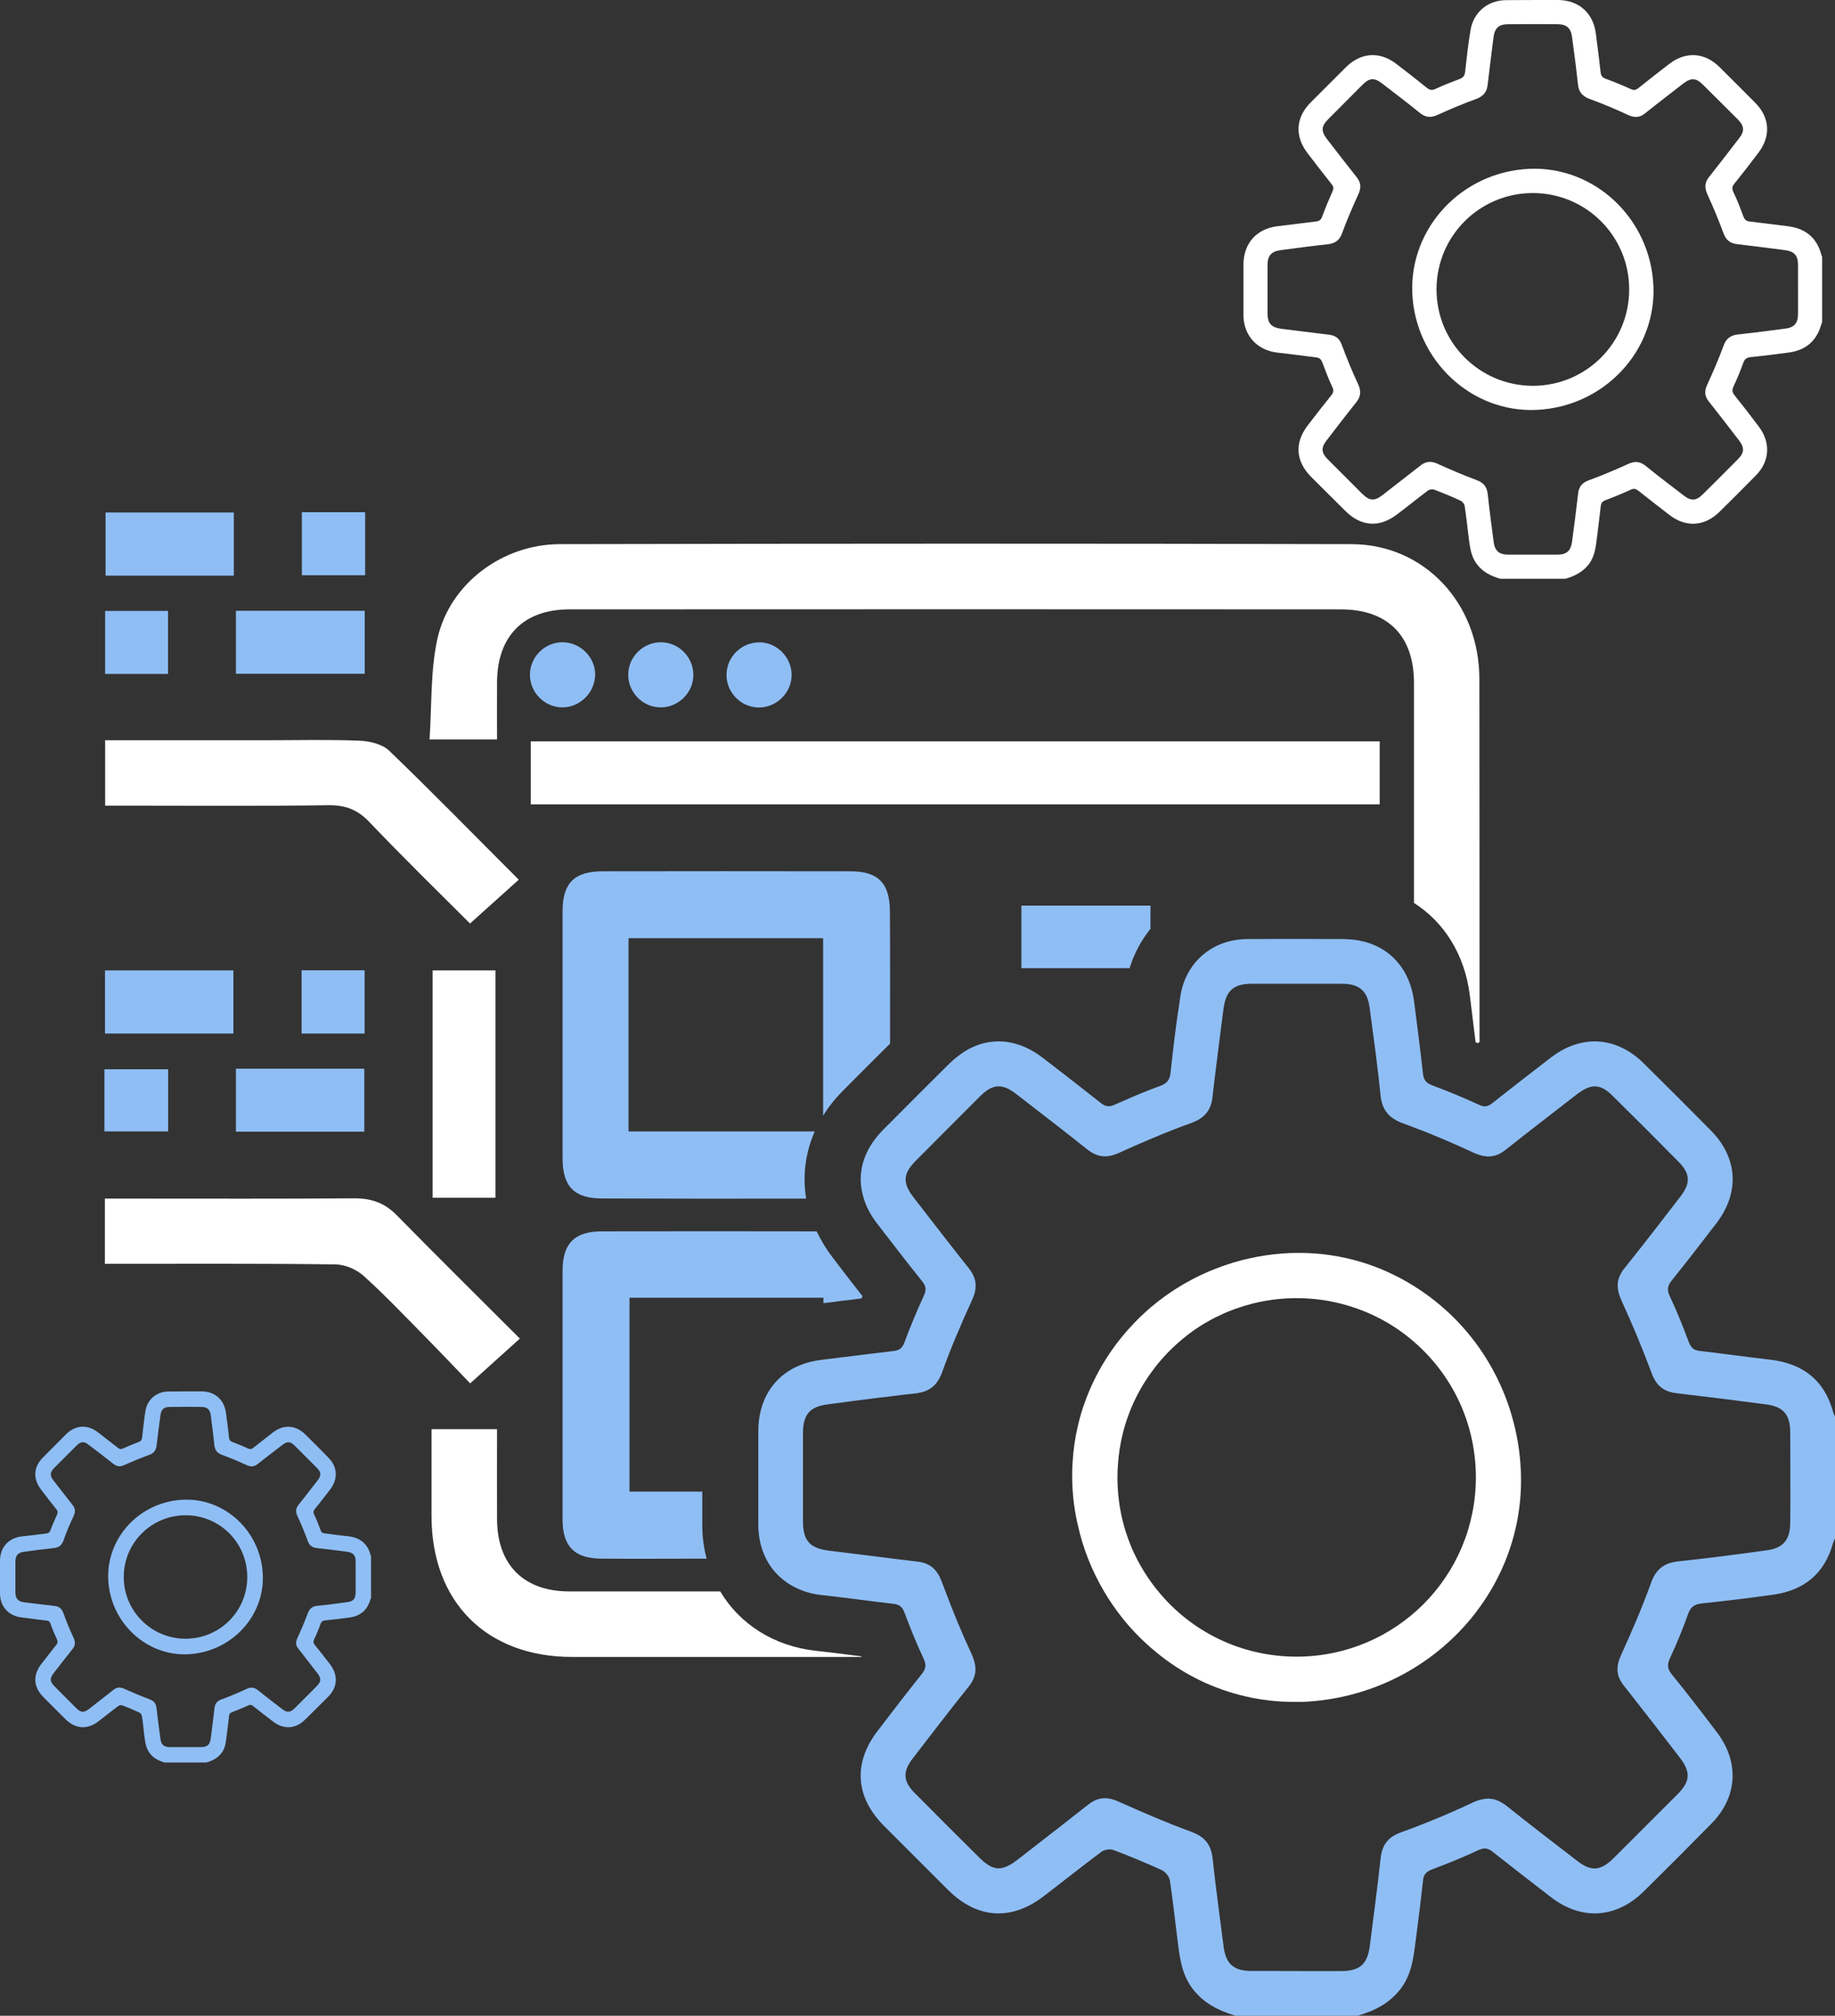 <?xml version="1.0" encoding="UTF-8"?>
<svg id="Layer_2" data-name="Layer 2" xmlns="http://www.w3.org/2000/svg" viewBox="0 0 131.06 143.99">
  <rect x="0" y="0" width="131.06" height="143.99" fill="#333333" stroke="none"/>
  <defs>
    <style>
      .cls-1 {
        fill: #fff;
      }

      .cls-2 {
        fill: #8fbef5;
      }
    </style>
  </defs>
  <g id="Layer_1-2" data-name="Layer 1">
    <g>
      <g>
        <path class="cls-1" d="M105.67,74.43s-.07,.06-.11,.09c-.05-.03-.11-.05-.17-.07-.12-1.02-.25-2.03-.37-3.02l-.05-.39c-.37-2.87-1.83-5.17-3.98-6.54v-15.71c0-3.38-1.87-5.26-5.23-5.26-18.36-.01-36.73-.01-55.1,0-3.26,0-5.14,1.91-5.16,5.18-.01,1.32,0,2.63,0,4.11h-4.82c.17-2.45,.05-4.91,.57-7.23,.89-3.92,4.65-6.71,8.73-6.72,18.85-.04,37.71-.05,56.56,0,5.2,.02,9.12,4.23,9.12,9.63,.01,8.64,.01,17.29,.01,25.93Z"/>
        <path class="cls-1" d="M61.52,118.32s.01,.03,.02,.04h-20.68c-6.12,0-10.03-3.93-10.04-10.05v-6.22h4.68c0,2.15-.01,4.28,0,6.4,0,3.28,1.9,5.19,5.16,5.19h10.78c1.38,2.32,3.82,3.91,6.82,4.24,.91,.1,1.81,.21,2.72,.33,.18,.02,.36,.04,.54,.07Z"/>
        <path class="cls-2" d="M59.48,89.84c-.47-.61-.85-1.24-1.15-1.88-5.13-.01-10.25-.01-15.38,0-1.91,.01-2.76,.86-2.77,2.78,0,5.94,0,11.88,0,17.83,.01,1.91,.86,2.76,2.78,2.77,2.5,.02,5,0,7.51,0-.2-.75-.31-1.54-.31-2.36v-2.43h-5.2v-13.85h13.85v.39c.45-.05,.9-.11,1.34-.17,.46-.05,.92-.11,1.38-.17,.02-.05,.05-.11,.07-.16-.73-.93-1.44-1.86-2.12-2.75Z"/>
        <path class="cls-2" d="M63.56,65.11c-.01-2.02-.83-2.87-2.82-2.87-5.89-.01-11.79-.01-17.69,0-2.02,0-2.86,.83-2.87,2.82,0,5.89,0,11.79,0,17.68,0,2.02,.84,2.87,2.82,2.87,4.86,.02,9.72,.02,14.58,.01-.27-1.62-.06-3.27,.61-4.8h-13.3v-13.8h13.9v12.68c.39-.64,.87-1.24,1.44-1.81,1.11-1.12,2.22-2.23,3.34-3.34v-.52c0-2.98,.01-5.95-.01-8.92Z"/>
        <path class="cls-1" d="M37.91,57.46v-4.5h60.63v4.5H37.91Z"/>
        <path class="cls-1" d="M7.49,90.3v-4.68h2.06c5.26,0,10.52,.02,15.78-.02,1.2,0,2.14,.33,2.99,1.19,2.89,2.95,5.83,5.85,8.81,8.83-1.17,1.06-2.25,2.03-3.55,3.2-.98-1.02-2.1-2.2-3.25-3.37-1.44-1.46-2.84-2.94-4.36-4.31-.51-.46-1.32-.81-2-.82-5.45-.07-10.89-.04-16.47-.04Z"/>
        <path class="cls-1" d="M7.51,52.88c3.83,0,7.56,0,11.3,0,2.29,0,4.58-.06,6.86,.03,.73,.03,1.63,.24,2.12,.71,3.12,3,6.14,6.1,9.26,9.22-1.15,1.03-2.25,2.02-3.48,3.13-2.27-2.27-4.77-4.71-7.18-7.24-.84-.89-1.7-1.22-2.92-1.21-4.82,.07-9.64,.03-14.46,.03h-1.5v-4.68Z"/>
        <path class="cls-1" d="M35.39,85.56h-4.49v-16.24h4.49v16.24Z"/>
        <path class="cls-2" d="M16.7,41.12H7.54v-4.51h9.16v4.51Z"/>
        <path class="cls-2" d="M16.85,48.13v-4.5h9.2v4.5h-9.2Z"/>
        <path class="cls-2" d="M16.85,80.84v-4.5h9.17v4.5h-9.17Z"/>
        <path class="cls-2" d="M82.17,64.69v1.66c-.66,.82-1.17,1.76-1.49,2.81h-7.73v-4.47h9.22Z"/>
        <path class="cls-2" d="M7.5,73.83v-4.51h9.17v4.51H7.5Z"/>
        <path class="cls-2" d="M12,48.14H7.51v-4.5h4.49v4.5Z"/>
        <path class="cls-2" d="M21.54,69.31h4.5v4.52h-4.5v-4.52Z"/>
        <path class="cls-2" d="M7.46,80.82v-4.44h4.55v4.44H7.46Z"/>
        <path class="cls-2" d="M26.08,36.59v4.5h-4.52v-4.5h4.52Z"/>
        <path class="cls-2" d="M42.5,48.27c-.04,1.26-1.14,2.3-2.4,2.26-1.27-.04-2.29-1.13-2.25-2.4,.04-1.27,1.13-2.3,2.4-2.25,1.27,.04,2.3,1.13,2.26,2.4Z"/>
        <path class="cls-2" d="M54.23,45.88c1.27,.01,2.32,1.08,2.31,2.35-.01,1.27-1.09,2.32-2.35,2.31-1.27-.01-2.32-1.08-2.3-2.35,.01-1.27,1.08-2.32,2.35-2.3Z"/>
        <path class="cls-2" d="M47.18,50.53c-1.27,0-2.32-1.07-2.31-2.34,0-1.27,1.07-2.32,2.34-2.31,1.27,0,2.32,1.07,2.31,2.34,0,1.27-1.08,2.32-2.34,2.31Z"/>
      </g>
      <g>
        <g>
          <path class="cls-2" d="M89.37,140.79c1.07,.01,2.14,.01,3.2,.01h3.26c-2.15,0-4.31,0-6.46-.01Zm16.92-12.31s-.08,.01-.12,.01c.11-.01,.21,0,.31,.01-.06-.01-.12-.02-.19-.02Zm.62-45.98c.2-.08,.4-.19,.6-.35-.2,.15-.4,.27-.6,.35Z"/>
          <path class="cls-2" d="M130.94,100.91c-.63-2.34-2.2-3.53-4.56-3.79-1.67-.19-3.33-.43-4.99-.62-.44-.05-.63-.25-.78-.65-.41-1.1-.85-2.2-1.35-3.26-.22-.46-.16-.75,.14-1.12,1.08-1.35,2.14-2.72,3.19-4.09,1.68-2.2,1.53-4.69-.41-6.64-1.58-1.6-3.18-3.2-4.78-4.78-1.05-1.04-2.27-1.57-3.5-1.57-1.06,0-2.14,.39-3.14,1.16-1.39,1.07-2.77,2.14-4.15,3.23-.19,.16-.37,.25-.57,.25-.11,0-.23-.03-.37-.1-.02,0-.03-.01-.05-.02-1.09-.5-2.2-.96-3.32-1.38-.45-.16-.62-.39-.67-.85-.19-1.71-.41-3.42-.63-5.13,0-.02-.01-.04-.01-.06-.36-2.64-2.18-4.3-4.79-4.4-.08-.01-.15-.01-.23-.01-1.27,0-2.53-.01-3.8-.01-1.03,0-2.07,.01-3.11,.01-.73,.01-1.41,.15-2.02,.42-1.42,.63-2.44,1.91-2.72,3.57-.03,.21-.07,.41-.09,.62-.24,1.49-.41,2.99-.58,4.5-.02,.15-.03,.31-.05,.46-.06,.48-.24,.73-.71,.91-.93,.34-1.84,.71-2.74,1.12-.17,.07-.34,.14-.51,.22-.17,.08-.32,.12-.46,.12-.21,0-.39-.09-.6-.26-.03-.03-.07-.05-.1-.08-1.06-.84-2.12-1.67-3.19-2.49-.28-.22-.57-.44-.86-.66-1-.76-2.06-1.14-3.11-1.14s-2.04,.37-2.96,1.1c-.19,.15-.38,.31-.56,.49-1.41,1.4-2.83,2.82-4.23,4.23-.17,.17-.33,.33-.5,.5-1.43,1.45-1.91,3.14-1.4,4.83,.18,.63,.51,1.26,.98,1.87,1.07,1.39,2.14,2.78,3.23,4.14,.28,.35,.28,.61,.1,1.01-.5,1.09-.96,2.19-1.38,3.32-.15,.42-.37,.58-.8,.63-.08,0-.15,.02-.23,.03-1.59,.18-3.17,.39-4.76,.58-.05,.01-.09,.01-.14,.02-2.78,.33-4.5,2.27-4.51,5.07v6.76c.01,.87,.2,1.68,.55,2.37,.56,1.11,1.54,1.93,2.79,2.35,.37,.12,.77,.21,1.19,.25,1.72,.19,3.43,.43,5.14,.63,.43,.05,.63,.24,.78,.65,.4,1.06,.82,2.12,1.3,3.14,.02,.04,.03,.07,.05,.11,.22,.47,.17,.75-.14,1.13-1.06,1.33-2.1,2.68-3.13,4.03-1.77,2.3-1.61,4.74,.45,6.8,1.52,1.53,3.05,3.05,4.57,4.57,1.12,1.12,2.35,1.68,3.6,1.68,1.07,0,2.15-.4,3.21-1.21,1.39-1.06,2.76-2.16,4.16-3.2,.14-.1,.37-.16,.57-.16,.1,0,.19,.01,.27,.04,1.17,.44,2.32,.92,3.46,1.44,.25,.12,.53,.45,.57,.72,.21,1.31,.34,2.63,.51,3.95,.18,1.33,.25,2.69,1.14,3.83,.79,1.02,1.86,1.55,3.05,1.9h8.71c1.26-.36,2.36-.93,3.15-2.02,.79-1.1,.87-2.38,1.04-3.64,.18-1.33,.34-2.68,.49-4.02,.04-.44,.25-.62,.66-.78,1.12-.42,2.23-.87,3.31-1.38,.08-.03,.16-.06,.23-.08,.07-.02,.13-.03,.18-.03h.02c.2,0,.38,.09,.57,.24,1.38,1.09,2.76,2.16,4.15,3.23,1.01,.78,2.08,1.17,3.14,1.17,1.23,0,2.44-.53,3.5-1.57,1.62-1.6,3.23-3.21,4.83-4.84,1.87-1.89,2.02-4.39,.4-6.52-1.06-1.4-2.12-2.79-3.23-4.15-.33-.41-.33-.72-.11-1.19,.48-1.02,.9-2.06,1.28-3.12,.18-.5,.44-.69,.96-.75,1.71-.18,3.43-.39,5.14-.63,2.19-.31,3.65-1.51,4.25-3.68,.03-.11,.09-.23,.14-.34v-8.71c-.04-.09-.1-.18-.12-.27Zm-3.08,7.9c-.01,1.18-.5,1.77-1.65,1.93-2.11,.29-4.22,.57-6.33,.79-1.02,.11-1.6,.55-1.96,1.54-.63,1.76-1.38,3.48-2.15,5.18-.37,.81-.34,1.47,.21,2.16,1.35,1.71,2.68,3.43,4.01,5.16,.77,1.01,.73,1.68-.15,2.57-1.54,1.54-3.08,3.08-4.62,4.62-.48,.47-.9,.71-1.33,.71-.38,0-.78-.18-1.24-.54-1.68-1.3-3.38-2.59-5.03-3.92-.15-.12-.3-.21-.45-.29-.04-.02-.09-.05-.13-.07-.14-.06-.28-.11-.42-.14-.04-.01-.09-.01-.14-.01-.1-.01-.2-.02-.31-.01-.06,0-.13,.01-.2,.02-.15,.03-.31,.06-.47,.12-.1,.04-.19,.07-.29,.12-1.67,.79-3.38,1.5-5.12,2.13-.93,.33-1.37,.88-1.48,1.83-.23,2.12-.51,4.23-.78,6.33-.17,1.27-.73,1.75-2,1.76h-3.26c-1.06,0-2.13,0-3.2-.01-1.23,0-1.81-.49-1.97-1.69-.28-2.11-.56-4.22-.79-6.33-.11-.99-.54-1.55-1.5-1.91-1.78-.65-3.52-1.41-5.25-2.18-.34-.15-.65-.23-.95-.23-.4,0-.77,.14-1.15,.43-1.69,1.33-3.39,2.65-5.09,3.97-.2,.15-.38,.28-.55,.37-.17,.09-.33,.16-.49,.2-.11,.03-.21,.04-.31,.04-.44,0-.87-.26-1.39-.78-1.53-1.52-3.05-3.04-4.57-4.57-.86-.86-.91-1.54-.17-2.5,1.32-1.71,2.62-3.42,3.97-5.1,.58-.7,.63-1.36,.32-2.15-.03-.08-.07-.17-.11-.26-.67-1.44-1.28-2.92-1.84-4.41-.09-.24-.18-.47-.27-.71-.32-.86-.82-1.32-1.72-1.43-1.13-.13-2.26-.27-3.4-.42-.97-.12-1.95-.24-2.93-.36-1.36-.17-1.85-.71-1.86-2.06v-6.38c.01-1.18,.42-1.76,1.46-1.96,.09-.02,.18-.04,.28-.05,1.49-.2,2.99-.4,4.48-.57,.59-.08,1.19-.15,1.78-.21,1.01-.11,1.59-.55,1.95-1.55,.62-1.73,1.35-3.43,2.12-5.11,.4-.86,.36-1.55-.23-2.29-1.32-1.66-2.62-3.35-3.92-5.03-.83-1.07-.79-1.72,.17-2.68,.97-.97,1.94-1.94,2.9-2.91,.43-.43,.86-.86,1.29-1.29l.37-.37c.48-.48,.89-.71,1.32-.71,.38,0,.78,.18,1.25,.54,.23,.18,.47,.36,.7,.54,1.47,1.14,2.94,2.27,4.39,3.43,.42,.33,.83,.49,1.26,.49,.32,0,.66-.09,1.03-.26,.73-.34,1.47-.66,2.21-.97,.98-.42,1.97-.81,2.97-1.17,.92-.35,1.37-.9,1.47-1.85,.08-.72,.17-1.44,.26-2.16,.17-1.39,.35-2.78,.53-4.17,.02-.12,.04-.23,.06-.33,.22-1.02,.79-1.41,1.94-1.42h6.46c1.23,.01,1.81,.5,1.97,1.7,.28,2.08,.57,4.17,.78,6.26,.11,1.09,.62,1.66,1.65,2.03,.25,.09,.5,.18,.74,.28,1.46,.54,2.89,1.17,4.3,1.82,.13,.06,.26,.1,.38,.14,.14,.05,.27,.08,.4,.09,.08,.01,.16,.02,.24,.02,.2,0,.4-.04,.6-.11,.2-.08,.4-.2,.6-.35,1.69-1.34,3.4-2.65,5.1-3.97,.5-.38,.9-.58,1.29-.58,.44,0,.85,.24,1.33,.73,1.55,1.53,3.09,3.07,4.62,4.62,.87,.87,.92,1.54,.18,2.51-1.33,1.73-2.66,3.45-4.02,5.15-.59,.74-.59,1.43-.2,2.29,.78,1.7,1.5,3.43,2.15,5.18,.33,.9,.87,1.34,1.79,1.44,2.13,.25,4.27,.52,6.4,.8,1.22,.16,1.7,.73,1.71,1.96,.01,1.07,.01,2.15,.01,3.23s.01,2.2-.01,3.3Z"/>
          <path class="cls-2" d="M106.91,82.5c.2-.08,.4-.19,.6-.35-.2,.15-.4,.27-.6,.35Zm-.62,45.98s-.08,.01-.12,.01c.11-.01,.21,0,.31,.01-.06-.01-.12-.02-.19-.02Zm-16.92,12.31c1.07,.01,2.14,.01,3.2,.01h3.26c-2.15,0-4.31,0-6.46-.01Zm17.54-58.29c.2-.08,.4-.19,.6-.35-.2,.15-.4,.27-.6,.35Zm-.62,45.98s-.08,.01-.12,.01c.11-.01,.21,0,.31,.01-.06-.01-.12-.02-.19-.02Zm-16.92,12.31c1.07,.01,2.14,.01,3.2,.01h3.26c-2.15,0-4.31,0-6.46-.01Zm17.54-58.29c.2-.08,.4-.19,.6-.35-.2,.15-.4,.27-.6,.35Zm-.62,45.98s-.08,.01-.12,.01c.11-.01,.21,0,.31,.01-.06-.01-.12-.02-.19-.02Zm-16.92,12.31c1.07,.01,2.14,.01,3.2,.01h3.26c-2.15,0-4.31,0-6.46-.01Zm17.54-58.29c.2-.08,.4-.19,.6-.35-.2,.15-.4,.27-.6,.35Zm-.62,45.98s-.08,.01-.12,.01c.11-.01,.21,0,.31,.01-.06-.01-.12-.02-.19-.02Zm-16.92,12.31c1.07,.01,2.14,.01,3.2,.01h3.26c-2.15,0-4.31,0-6.46-.01Zm0,0c1.07,.01,2.14,.01,3.2,.01h3.26c-2.15,0-4.31,0-6.46-.01Zm16.92-12.31s-.08,.01-.12,.01c.11-.01,.21,0,.31,.01-.06-.01-.12-.02-.19-.02Zm.62-45.98c.2-.08,.4-.19,.6-.35-.2,.15-.4,.27-.6,.35Zm-17.54,58.29c1.07,.01,2.14,.01,3.2,.01h3.26c-2.15,0-4.31,0-6.46-.01Zm16.92-12.31s-.08,.01-.12,.01c.11-.01,.21,0,.31,.01-.06-.01-.12-.02-.19-.02Zm.62-45.98c.2-.08,.4-.19,.6-.35-.2,.15-.4,.27-.6,.35Zm-17.54,58.29c1.07,.01,2.14,.01,3.2,.01h3.26c-2.15,0-4.31,0-6.46-.01Zm16.92-12.31s-.08,.01-.12,.01c.11-.01,.21,0,.31,.01-.06-.01-.12-.02-.19-.02Zm.62-45.98c.2-.08,.4-.19,.6-.35-.2,.15-.4,.27-.6,.35Zm0,0c.2-.08,.4-.19,.6-.35-.2,.15-.4,.27-.6,.35Zm-.62,45.98s-.08,.01-.12,.01c.11-.01,.21,0,.31,.01-.06-.01-.12-.02-.19-.02Zm-16.92,12.31c1.07,.01,2.14,.01,3.2,.01h3.26c-2.15,0-4.31,0-6.46-.01Zm17.54-58.29c.2-.08,.4-.19,.6-.35-.2,.15-.4,.27-.6,.35Zm-.62,45.98s-.08,.01-.12,.01c.11-.01,.21,0,.31,.01-.06-.01-.12-.02-.19-.02Zm-16.92,12.31c1.07,.01,2.14,.01,3.2,.01h3.26c-2.15,0-4.31,0-6.46-.01Zm17.54-58.29c.2-.08,.4-.19,.6-.35-.2,.15-.4,.27-.6,.35Zm-.62,45.98s-.08,.01-.12,.01c.11-.01,.21,0,.31,.01-.06-.01-.12-.02-.19-.02Zm-16.92,12.31c1.07,.01,2.14,.01,3.2,.01h3.26c-2.15,0-4.31,0-6.46-.01Zm17.54-58.29c.2-.08,.4-.19,.6-.35-.2,.15-.4,.27-.6,.35Zm-.62,45.98s-.08,.01-.12,.01c.11-.01,.21,0,.31,.01-.06-.01-.12-.02-.19-.02Zm-16.92,12.31c1.07,.01,2.14,.01,3.2,.01h3.26c-2.15,0-4.31,0-6.46-.01Zm17.54-58.29c.2-.08,.4-.19,.6-.35-.2,.15-.4,.27-.6,.35Zm-.62,45.98s-.08,.01-.12,.01c.11-.01,.21,0,.31,.01-.06-.01-.12-.02-.19-.02Zm-16.92,12.31c1.07,.01,2.14,.01,3.2,.01h3.26c-2.15,0-4.31,0-6.46-.01Zm17.54-58.29c.2-.08,.4-.19,.6-.35-.2,.15-.4,.27-.6,.35Zm-.62,45.98s-.08,.01-.12,.01c.11-.01,.21,0,.31,.01-.06-.01-.12-.02-.19-.02Zm-16.92,12.31c1.07,.01,2.14,.01,3.2,.01h3.26c-2.15,0-4.31,0-6.46-.01Zm17.54-58.29c.2-.08,.4-.19,.6-.35-.2,.15-.4,.27-.6,.35Zm-.62,45.98s-.08,.01-.12,.01c.11-.01,.21,0,.31,.01-.06-.01-.12-.02-.19-.02Zm-16.92,12.31c1.07,.01,2.14,.01,3.2,.01h3.26c-2.15,0-4.31,0-6.46-.01Zm17.54-58.29c.2-.08,.4-.19,.6-.35-.2,.15-.4,.27-.6,.35Zm-.62,45.98s-.08,.01-.12,.01c.11-.01,.21,0,.31,.01-.06-.01-.12-.02-.19-.02Zm-16.92,12.31c1.07,.01,2.14,.01,3.2,.01h3.26c-2.15,0-4.31,0-6.46-.01Zm17.54-58.29c.2-.08,.4-.19,.6-.35-.2,.15-.4,.27-.6,.35Zm-.62,45.98s-.08,.01-.12,.01c.11-.01,.21,0,.31,.01-.06-.01-.12-.02-.19-.02Zm-16.92,12.31c1.07,.01,2.14,.01,3.2,.01h3.26c-2.15,0-4.31,0-6.46-.01Zm17.54-58.29c.2-.08,.4-.19,.6-.35-.2,.15-.4,.27-.6,.35Zm-.62,45.98s-.08,.01-.12,.01c.11-.01,.21,0,.31,.01-.06-.01-.12-.02-.19-.02Zm-16.92,12.31c1.07,.01,2.14,.01,3.2,.01h3.26c-2.15,0-4.31,0-6.46-.01Z"/>
        </g>
        <g>
          <path class="cls-1" d="M87.06,93.98c-.08,.04-.15,.07-.22,.11,.07-.03,.15-.07,.22-.1,.18-.09,.37-.18,.56-.26-.19,.08-.38,.16-.56,.25Z"/>
          <path class="cls-1" d="M107.97,101.11c-.29-1-.68-1.96-1.14-2.87-.34-.67-.73-1.31-1.16-1.93-1.25-1.79-2.85-3.3-4.68-4.44-2.4-1.51-5.21-2.37-8.19-2.37-.22,0-.44,0-.66,.01-1.63,.07-3.2,.37-4.67,.88-.14,.05-.27,.09-.41,.15-1.79,.66-3.43,1.63-4.85,2.83-.55,.47-1.06,.97-1.54,1.5-1.38,1.52-2.45,3.28-3.16,5.22-.22,.59-.4,1.2-.54,1.83-.19,.82-.31,1.66-.36,2.51-.04,.53-.04,1.07-.02,1.61,.04,.99,.17,1.95,.39,2.89,.37,1.7,1.02,3.3,1.88,4.76,.4,.68,.85,1.33,1.35,1.95,.4,.5,.83,.97,1.29,1.42,.47,.46,.97,.89,1.5,1.3,.86,.66,1.78,1.23,2.76,1.7,.5,.24,1.01,.45,1.53,.63,0,.01,.03,.01,.05,.02,.52,.18,1.05,.34,1.59,.46,.01,0,.03,.01,.04,.01,.55,.13,1.1,.22,1.67,.29h.02c.57,.07,1.15,.1,1.73,.1,.23,0,.46,0,.69,0,8.96-.41,15.94-7.83,15.54-16.53-.06-1.36-.28-2.67-.65-3.92Zm-15.34,17.23h-.02c-3.99,0-7.55-1.81-9.88-4.66-.79-.95-1.43-2.01-1.92-3.15-.16-.39-.3-.78-.43-1.18-.04-.14-.08-.28-.12-.42-.3-1.09-.45-2.24-.45-3.43,0-.36,.02-.72,.05-1.07,.2-2.45,1.09-4.7,2.48-6.55,.12-.17,.25-.33,.38-.49,.66-.8,1.41-1.51,2.23-2.13,.33-.25,.67-.48,1.02-.69,.18-.1,.36-.21,.54-.31,.11-.05,.22-.11,.33-.17,.07-.04,.14-.07,.22-.11,.18-.09,.37-.17,.56-.25,1.54-.64,3.22-1,4.99-1h.01c1.28,0,2.51,.19,3.67,.54,1.76,.52,3.36,1.41,4.7,2.58,2.71,2.34,4.42,5.8,4.42,9.68,0,7.08-5.7,12.79-12.78,12.81Z"/>
          <path class="cls-1" d="M87.06,93.98c-.08,.04-.15,.07-.22,.11,.07-.03,.15-.07,.22-.1,.18-.09,.37-.18,.56-.26-.19,.08-.38,.16-.56,.25Zm0,0c-.08,.04-.15,.07-.22,.11,.07-.03,.15-.07,.22-.1,.18-.09,.37-.18,.56-.26-.19,.08-.38,.16-.56,.25Zm0,0c-.08,.04-.15,.07-.22,.11,.07-.03,.15-.07,.22-.1,.18-.09,.37-.18,.56-.26-.19,.08-.38,.16-.56,.25Zm0,0c-.08,.04-.15,.07-.22,.11,.07-.03,.15-.07,.22-.1,.18-.09,.37-.18,.56-.26-.19,.08-.38,.16-.56,.25Zm0,0c-.08,.04-.15,.07-.22,.11,.07-.03,.15-.07,.22-.1,.18-.09,.37-.18,.56-.26-.19,.08-.38,.16-.56,.25Zm0,0c-.08,.04-.15,.07-.22,.11,.07-.03,.15-.07,.22-.1,.18-.09,.37-.18,.56-.26-.19,.08-.38,.16-.56,.25Zm0,0c-.08,.04-.15,.07-.22,.11,.07-.03,.15-.07,.22-.1,.18-.09,.37-.18,.56-.26-.19,.08-.38,.16-.56,.25Zm0,0c-.08,.04-.15,.07-.22,.11,.07-.03,.15-.07,.22-.1,.18-.09,.37-.18,.56-.26-.19,.08-.38,.16-.56,.25Zm0,0c-.08,.04-.15,.07-.22,.11,.07-.03,.15-.07,.22-.1,.18-.09,.37-.18,.56-.26-.19,.08-.38,.16-.56,.25Zm0,0c-.08,.04-.15,.07-.22,.11,.07-.03,.15-.07,.22-.1,.18-.09,.37-.18,.56-.26-.19,.08-.38,.16-.56,.25Zm0,0c-.08,.04-.15,.07-.22,.11,.07-.03,.15-.07,.22-.1,.18-.09,.37-.18,.56-.26-.19,.08-.38,.16-.56,.25Zm0,0c-.08,.04-.15,.07-.22,.11,.07-.03,.15-.07,.22-.1,.18-.09,.37-.18,.56-.26-.19,.08-.38,.16-.56,.25Zm0,0c-.08,.04-.15,.07-.22,.11,.07-.03,.15-.07,.22-.1,.18-.09,.37-.18,.56-.26-.19,.08-.38,.16-.56,.25Zm0,0c-.08,.04-.15,.07-.22,.11,.07-.03,.15-.07,.22-.1,.18-.09,.37-.18,.56-.26-.19,.08-.38,.16-.56,.25Zm0,0c-.08,.04-.15,.07-.22,.11,.07-.03,.15-.07,.22-.1,.18-.09,.37-.18,.56-.26-.19,.08-.38,.16-.56,.25Z"/>
        </g>
      </g>
      <g>
        <path class="cls-1" d="M130.08,18.18c-.34-1.25-1.18-1.89-2.46-2.03-.89-.1-1.78-.23-2.67-.33-.24-.03-.34-.13-.43-.35-.22-.6-.44-1.18-.72-1.75-.12-.26-.08-.41,.08-.61,.58-.72,1.15-1.45,1.71-2.2,.9-1.18,.82-2.51-.22-3.56-.85-.86-1.71-1.72-2.57-2.57-1.05-1.04-2.4-1.12-3.57-.22-.74,.57-1.49,1.15-2.22,1.74-.18,.13-.31,.17-.54,.06-.59-.27-1.18-.51-1.78-.73-.24-.09-.34-.21-.37-.46-.1-.93-.22-1.84-.34-2.76-.18-1.48-1.22-2.4-2.7-2.41-1.23,0-2.47,0-3.7,.01-1.31,0-2.34,.86-2.55,2.14-.17,1-.28,2-.39,3-.04,.26-.13,.39-.38,.49-.59,.22-1.18,.45-1.75,.72-.23,.1-.38,.08-.58-.07-.73-.59-1.47-1.17-2.22-1.74-1.18-.9-2.51-.8-3.57,.24-.84,.85-1.7,1.69-2.54,2.54-1.06,1.07-1.14,2.4-.22,3.6,.57,.75,1.15,1.5,1.73,2.23,.15,.19,.15,.33,.05,.54-.26,.58-.51,1.18-.73,1.78-.09,.23-.2,.31-.43,.34-.92,.11-1.84,.23-2.76,.34-1.49,.18-2.42,1.22-2.43,2.73v3.63c.01,1.46,.99,2.51,2.44,2.67,.92,.1,1.84,.23,2.76,.34,.23,.03,.34,.13,.43,.35,.22,.59,.44,1.18,.71,1.75,.12,.25,.1,.4-.06,.6-.58,.72-1.14,1.44-1.69,2.16-.96,1.25-.86,2.56,.24,3.67,.82,.82,1.64,1.63,2.46,2.45,1.11,1.1,2.41,1.2,3.66,.25,.75-.56,1.48-1.16,2.23-1.72,.11-.08,.32-.11,.45-.06,.63,.24,1.25,.49,1.86,.78,.14,.06,.29,.23,.31,.38,.11,.71,.18,1.42,.27,2.12,.1,.71,.14,1.45,.62,2.06,.42,.55,.99,.83,1.64,1.02h4.68c.67-.2,1.27-.5,1.69-1.08,.42-.59,.47-1.28,.56-1.96,.09-.72,.18-1.44,.26-2.16,.03-.24,.14-.34,.36-.42,.59-.22,1.19-.47,1.78-.74,.22-.1,.36-.07,.54,.07,.73,.58,1.48,1.16,2.23,1.74,1.17,.9,2.5,.82,3.56-.22,.87-.86,1.74-1.72,2.6-2.6,1.01-1.02,1.08-2.36,.21-3.51-.56-.75-1.14-1.49-1.73-2.23-.18-.22-.18-.39-.06-.64,.26-.55,.48-1.1,.69-1.67,.09-.27,.23-.37,.51-.41,.92-.09,1.84-.21,2.76-.33,1.18-.17,1.96-.81,2.29-1.98,.02-.07,.05-.13,.07-.19v-4.67s-.05-.1-.06-.16Zm-1.66,2.48c0,.59,0,1.18,0,1.77,0,.64-.27,.96-.88,1.04-1.13,.15-2.27,.3-3.41,.42-.54,.06-.86,.3-1.04,.84-.35,.94-.75,1.87-1.17,2.78-.19,.43-.18,.79,.12,1.16,.72,.91,1.44,1.84,2.15,2.77,.42,.54,.4,.91-.08,1.38-.82,.83-1.65,1.66-2.48,2.48-.48,.48-.85,.51-1.38,.09-.9-.69-1.82-1.38-2.7-2.1-.42-.34-.8-.37-1.3-.13-.9,.41-1.82,.8-2.75,1.14-.5,.17-.74,.47-.79,.98-.13,1.14-.28,2.27-.43,3.41-.09,.67-.39,.93-1.07,.93h-3.47c-.66,0-.98-.26-1.06-.91-.15-1.13-.3-2.26-.42-3.4-.06-.53-.3-.84-.81-1.02-.96-.36-1.89-.76-2.82-1.18-.42-.18-.77-.16-1.13,.11-.91,.71-1.82,1.42-2.74,2.13-.6,.47-.94,.44-1.47-.08-.82-.82-1.64-1.64-2.46-2.46-.46-.46-.49-.83-.08-1.35,.7-.91,1.4-1.83,2.13-2.74,.33-.42,.34-.81,.11-1.3-.42-.89-.79-1.81-1.14-2.74-.16-.47-.43-.71-.92-.77-1.14-.14-2.27-.28-3.4-.42-.73-.1-1-.38-1-1.11v-3.43c0-.69,.27-.99,.93-1.08,1.13-.15,2.24-.3,3.36-.42,.55-.06,.87-.3,1.05-.83,.34-.93,.74-1.85,1.15-2.75,.21-.46,.19-.83-.13-1.22-.71-.9-1.41-1.8-2.11-2.71-.44-.58-.42-.93,.1-1.44l2.45-2.46c.48-.48,.84-.5,1.38-.08,.91,.7,1.83,1.4,2.73,2.13,.4,.31,.76,.33,1.23,.12,.92-.42,1.85-.81,2.79-1.15,.49-.19,.73-.49,.79-.99,.13-1.14,.28-2.27,.42-3.41,.09-.68,.39-.93,1.08-.93,1.16-.01,2.32-.01,3.47,0,.66,0,.97,.26,1.06,.91,.15,1.11,.3,2.24,.42,3.36,.05,.59,.33,.89,.89,1.09,.92,.33,1.82,.72,2.71,1.13,.45,.2,.81,.19,1.19-.12,.9-.72,1.82-1.42,2.73-2.13,.57-.43,.92-.41,1.41,.08,.84,.83,1.67,1.66,2.49,2.48,.46,.47,.5,.84,.09,1.35-.71,.93-1.43,1.86-2.15,2.77-.32,.4-.32,.77-.11,1.24,.42,.91,.8,1.84,1.15,2.78,.18,.48,.47,.71,.97,.77,1.15,.14,2.29,.28,3.43,.43,.66,.09,.92,.39,.92,1.05,0,.58,0,1.16,0,1.74Z"/>
        <path class="cls-1" d="M109.23,12.06c-4.81,.21-8.56,4.2-8.36,8.89,.21,4.78,4.21,8.54,8.86,8.33,4.82-.21,8.57-4.2,8.36-8.87-.22-4.81-4.2-8.55-8.86-8.35Zm.26,15.5c-3.81,0-6.9-3.08-6.89-6.9,.01-3.81,3.08-6.87,6.88-6.87s6.88,3.07,6.88,6.88-3.06,6.88-6.87,6.89Z"/>
      </g>
      <g>
        <path class="cls-2" d="M26.46,111.05c-.22-.8-.76-1.21-1.57-1.31-.57-.05-1.15-.14-1.72-.21-.15-.01-.22-.08-.27-.22-.14-.38-.29-.76-.46-1.12-.08-.16-.06-.26,.04-.39,.38-.46,.74-.94,1.1-1.4,.58-.76,.53-1.63-.14-2.29-.54-.56-1.09-1.11-1.64-1.65-.68-.67-1.54-.72-2.29-.15-.49,.38-.96,.75-1.43,1.12-.11,.09-.2,.11-.35,.05-.37-.18-.76-.33-1.14-.48-.16-.06-.21-.14-.23-.29-.06-.6-.14-1.19-.22-1.77-.12-.95-.78-1.54-1.73-1.55-.79,0-1.59,0-2.38,.01-.83,0-1.5,.55-1.64,1.37-.1,.64-.17,1.28-.24,1.92-.02,.17-.09,.26-.25,.32-.38,.14-.75,.29-1.11,.46-.16,.07-.25,.05-.37-.05-.47-.37-.95-.74-1.43-1.11-.76-.58-1.61-.52-2.29,.16-.54,.54-1.08,1.08-1.62,1.63-.69,.68-.74,1.53-.15,2.3,.36,.48,.73,.96,1.11,1.43,.1,.12,.09,.21,.04,.35-.17,.37-.34,.76-.48,1.14-.06,.14-.13,.2-.27,.22-.59,.07-1.18,.15-1.78,.21-.95,.12-1.55,.78-1.55,1.75v2.33c0,.93,.63,1.62,1.57,1.71,.59,.07,1.17,.16,1.76,.22,.16,.02,.22,.08,.28,.23,.13,.38,.29,.76,.46,1.12,.07,.16,.05,.26-.05,.39-.36,.46-.73,.92-1.08,1.38-.61,.8-.55,1.63,.16,2.35,.52,.53,1.05,1.05,1.57,1.57,.71,.71,1.55,.77,2.35,.17,.48-.37,.95-.75,1.44-1.11,.06-.05,.2-.07,.28-.04,.4,.15,.8,.32,1.19,.5,.09,.04,.19,.15,.2,.24,.08,.45,.12,.91,.17,1.37,.07,.46,.09,.92,.4,1.31,.27,.36,.64,.54,1.05,.66h3c.43-.13,.81-.32,1.09-.7,.27-.37,.3-.81,.35-1.25,.07-.46,.12-.92,.17-1.39,.02-.14,.09-.21,.23-.26,.38-.15,.77-.3,1.14-.48,.15-.06,.24-.04,.35,.05,.47,.37,.94,.74,1.43,1.11,.75,.58,1.6,.53,2.28-.14,.57-.55,1.11-1.11,1.67-1.66,.65-.66,.69-1.52,.14-2.26-.37-.48-.74-.96-1.12-1.42-.11-.15-.11-.25-.04-.41,.17-.35,.32-.71,.45-1.08,.06-.17,.15-.24,.33-.26,.59-.06,1.18-.13,1.77-.21,.75-.11,1.25-.53,1.46-1.27,.01-.04,.04-.08,.05-.12v-3s-.03-.07-.04-.1Zm-1.06,2.73c0,.4-.17,.61-.57,.66-.72,.1-1.45,.2-2.18,.27-.35,.04-.55,.2-.67,.54-.22,.6-.48,1.2-.75,1.78-.12,.28-.12,.51,.08,.74,.46,.59,.92,1.19,1.38,1.78,.26,.35,.25,.58-.06,.89-.52,.53-1.06,1.06-1.59,1.59-.31,.31-.54,.32-.88,.06-.58-.45-1.17-.89-1.73-1.35-.28-.22-.52-.24-.83-.09-.58,.27-1.17,.52-1.77,.74-.32,.11-.47,.29-.51,.62-.08,.73-.18,1.46-.27,2.19-.06,.43-.25,.6-.69,.6-.74,0-1.48,0-2.23,0-.42,0-.62-.17-.67-.58-.1-.73-.2-1.46-.28-2.19-.03-.34-.18-.53-.51-.65-.62-.23-1.21-.49-1.81-.75-.27-.12-.49-.12-.73,.06-.58,.46-1.17,.92-1.75,1.37-.38,.3-.6,.29-.94-.05-.53-.53-1.06-1.05-1.57-1.58-.3-.3-.32-.53-.07-.87,.45-.58,.9-1.17,1.37-1.75,.22-.27,.22-.51,.08-.83-.28-.58-.51-1.17-.73-1.77-.11-.29-.29-.45-.6-.49-.72-.08-1.45-.18-2.18-.26-.46-.07-.63-.25-.64-.71v-2.21c.01-.43,.17-.63,.6-.69,.72-.1,1.44-.19,2.16-.27,.34-.04,.55-.19,.67-.53,.21-.6,.46-1.19,.73-1.76,.14-.3,.12-.54-.08-.79-.45-.57-.9-1.15-1.35-1.73-.29-.37-.27-.6,.06-.93l1.57-1.57c.31-.31,.54-.33,.88-.06,.59,.45,1.18,.9,1.76,1.36,.25,.2,.49,.22,.78,.08,.59-.26,1.19-.51,1.79-.73,.32-.12,.47-.31,.51-.64,.08-.72,.18-1.46,.28-2.18,.05-.43,.25-.6,.68-.6,.74-.01,1.49-.01,2.23,0,.42,0,.62,.17,.68,.58,.09,.72,.19,1.44,.26,2.16,.04,.37,.22,.57,.58,.7,.58,.21,1.17,.46,1.73,.72,.29,.13,.52,.12,.77-.07,.58-.46,1.17-.91,1.76-1.36,.36-.29,.58-.27,.9,.04,.53,.54,1.06,1.06,1.59,1.59,.3,.3,.31,.54,.06,.87-.46,.59-.92,1.19-1.39,1.78-.2,.25-.2,.49-.07,.78,.28,.59,.52,1.19,.74,1.79,.12,.31,.3,.46,.63,.5,.73,.08,1.46,.17,2.2,.27,.42,.06,.59,.26,.59,.68v2.25Z"/>
        <path class="cls-2" d="M13.09,107.13c-3.09,.13-5.49,2.69-5.36,5.7,.14,3.06,2.7,5.47,5.68,5.34,3.09-.14,5.5-2.7,5.36-5.7-.14-3.07-2.69-5.47-5.68-5.34Zm.17,9.93c-2.45,0-4.43-1.98-4.42-4.42,0-2.44,1.98-4.4,4.42-4.4s4.4,1.96,4.4,4.41-1.96,4.4-4.4,4.41Z"/>
      </g>
    </g>
  </g>
</svg>